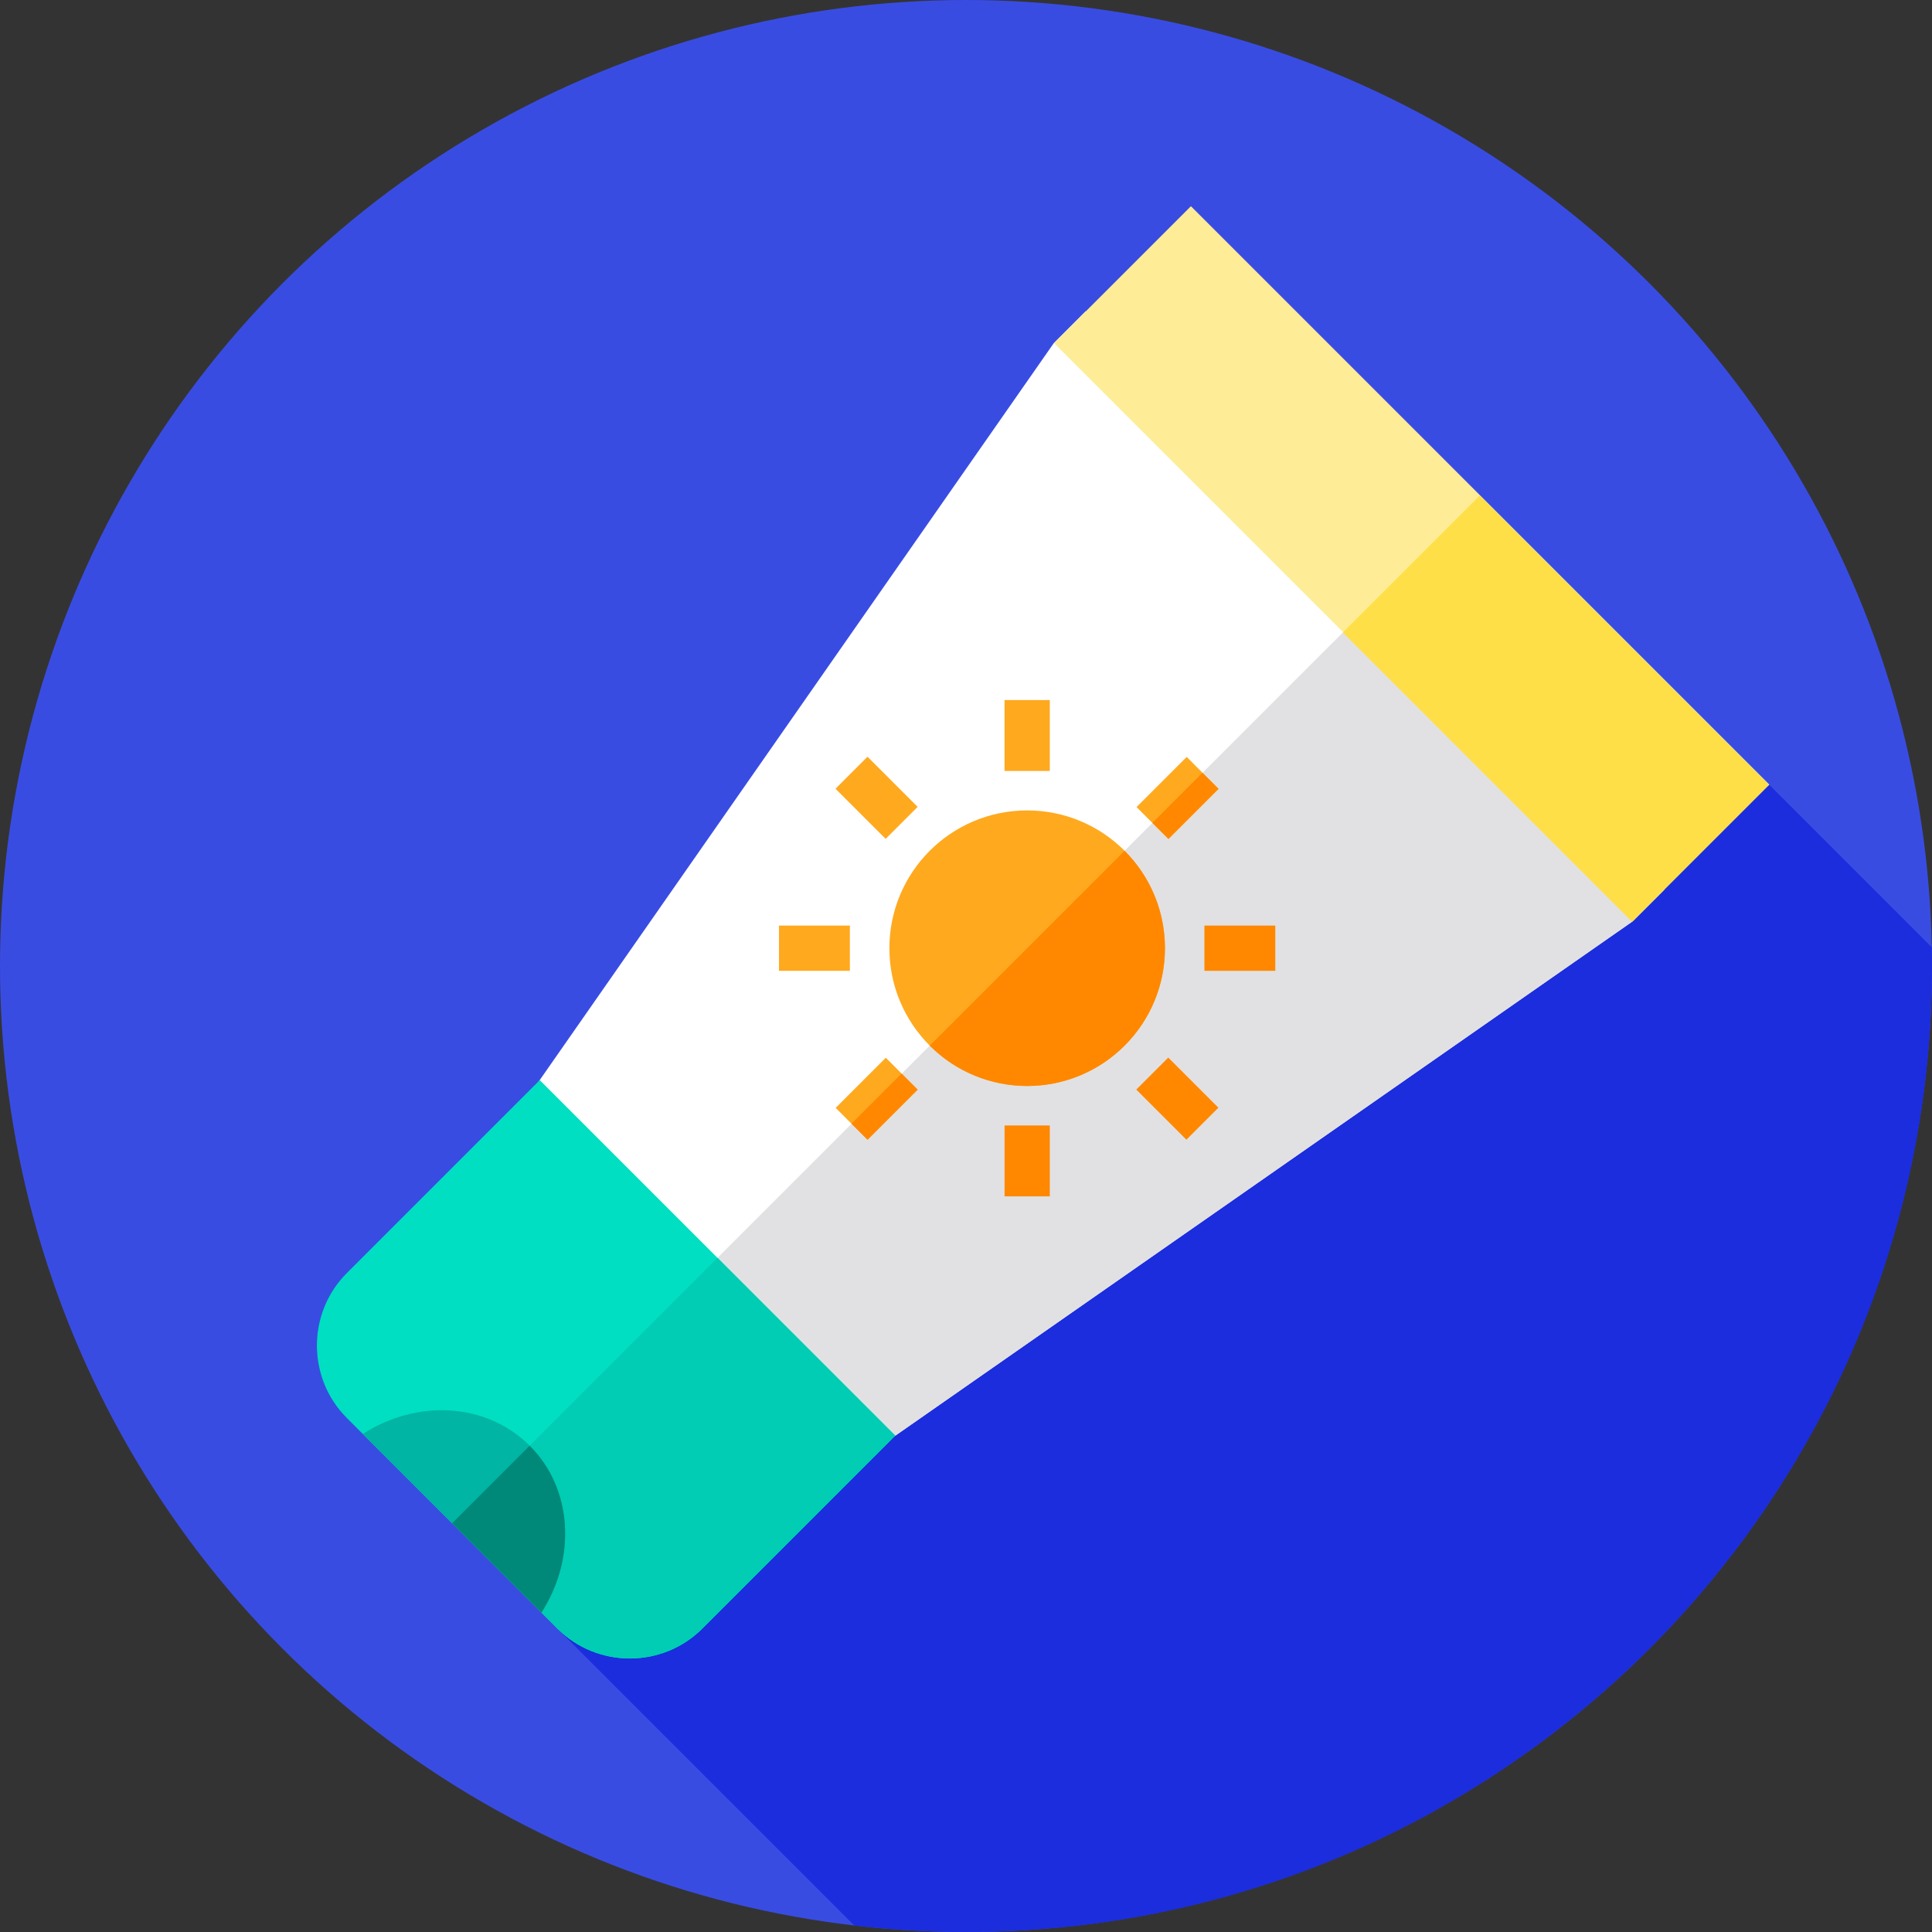 <?xml version="1.0" encoding="iso-8859-1"?>
<!-- Uploaded to: SVG Repo, www.svgrepo.com, Generator: SVG Repo Mixer Tools -->
<svg version="1.1" id="Layer_1" xmlns="http://www.w3.org/2000/svg" xmlns:xlink="http://www.w3.org/1999/xlink" 
	 viewBox="0 0 512.001 512.001" xml:space="preserve">
<rect x="0" y="0" width="512.001" height="512.001" fill="#333333" stroke="none"/>
<circle style="fill:#394CE2;" cx="255.997" cy="255.996" r="255.996"/>
<path style="fill:#1B2DDD;" d="M512,255.999c0-1.655-0.031-3.303-0.063-4.952l-43.089-43.089L315.538,54.651l-36.286,36.286l0,0
	L142.988,286.284l-51.084,51.084c-10.566,10.566-10.566,27.854,0,38.42l134.498,134.498c9.713,1.119,19.586,1.714,29.599,1.714
	C397.385,512,512,397.385,512,255.999z"/>
<polygon style="fill:#FFFFFF;" points="287.746,82.443 279.254,90.935 130.151,304.687 218.807,393.344 432.559,244.24 
	441.051,235.749 "/>
<polygon style="fill:#E1E1E3;" points="432.559,244.24 441.051,235.749 364.398,159.096 174.479,349.015 218.807,393.344 "/>
<path style="fill:#00DFC1;" d="M147.706,431.591l-55.803-55.803c-10.566-10.566-10.566-27.854,0-38.42l51.134-51.134l94.222,94.222
	l-51.134,51.134C175.561,442.157,158.271,442.157,147.706,431.591z"/>
<path style="fill:#00CDB3;" d="M147.706,431.591c10.566,10.566,27.854,10.566,38.42,0l51.134-51.134l-47.112-47.112l-70.344,70.345
	L147.706,431.591z"/>
<circle style="fill:#FFA91F;" cx="272.213" cy="251.284" r="36.514"/>
<path style="fill:#FF8800;" d="M298.029,277.105c14.26-14.26,14.26-37.38,0-51.639l-51.639,51.639
	C260.65,291.365,283.769,291.365,298.029,277.105z"/>
<rect x="306.072" y="202.032" transform="matrix(-0.707 -0.707 0.707 -0.707 383.234 581.594)" style="fill:#FFA91F;" width="11.994" height="18.79"/>
<rect x="304.803" y="210.544" transform="matrix(0.707 -0.707 0.707 0.707 -58.97 284.717)" style="fill:#FF8800;" width="18.79" height="5.997"/>
<rect x="226.354" y="281.746" transform="matrix(-0.707 -0.707 0.707 -0.707 190.781 661.306)" style="fill:#FFA91F;" width="11.994" height="18.79"/>
<g>
	
		<rect x="225.071" y="290.272" transform="matrix(0.707 -0.707 0.707 0.707 -138.7 251.69)" style="fill:#FF8800;" width="18.79" height="5.997"/>
	
		<rect x="306.072" y="281.753" transform="matrix(0.707 -0.707 0.707 0.707 -114.47 305.941)" style="fill:#FF8800;" width="11.994" height="18.79"/>
</g>
<rect x="226.351" y="202.029" transform="matrix(0.707 -0.707 0.707 0.707 -81.446 226.219)" style="fill:#FFA91F;" width="11.994" height="18.79"/>
<rect x="319.181" y="245.286" style="fill:#FF8800;" width="18.79" height="11.994"/>
<rect x="206.438" y="245.286" style="fill:#FFA91F;" width="18.79" height="11.994"/>
<rect x="266.216" y="298.262" style="fill:#FF8800;" width="11.994" height="18.79"/>
<rect x="266.216" y="185.519" style="fill:#FFA91F;" width="11.994" height="18.79"/>
<rect x="348.394" y="41.039" transform="matrix(-0.707 0.707 -0.707 -0.707 744.218 -9.376)" style="fill:#FFEC97;" width="51.314" height="216.811"/>
<rect x="386.731" y="133.573" transform="matrix(0.707 -0.707 0.707 0.707 -11.992 346.601)" style="fill:#FFDF47;" width="51.314" height="108.406"/>
<path style="fill:#00B5A3;" d="M140.369,383.125c-11.495-11.495-29.895-12.349-44.235-3.106l47.343,47.342
	C152.719,413.02,151.864,394.62,140.369,383.125z"/>
<path style="fill:#008878;" d="M140.369,383.125l-20.564,20.564l23.671,23.671C152.719,413.02,151.864,394.62,140.369,383.125z"/>
</svg>